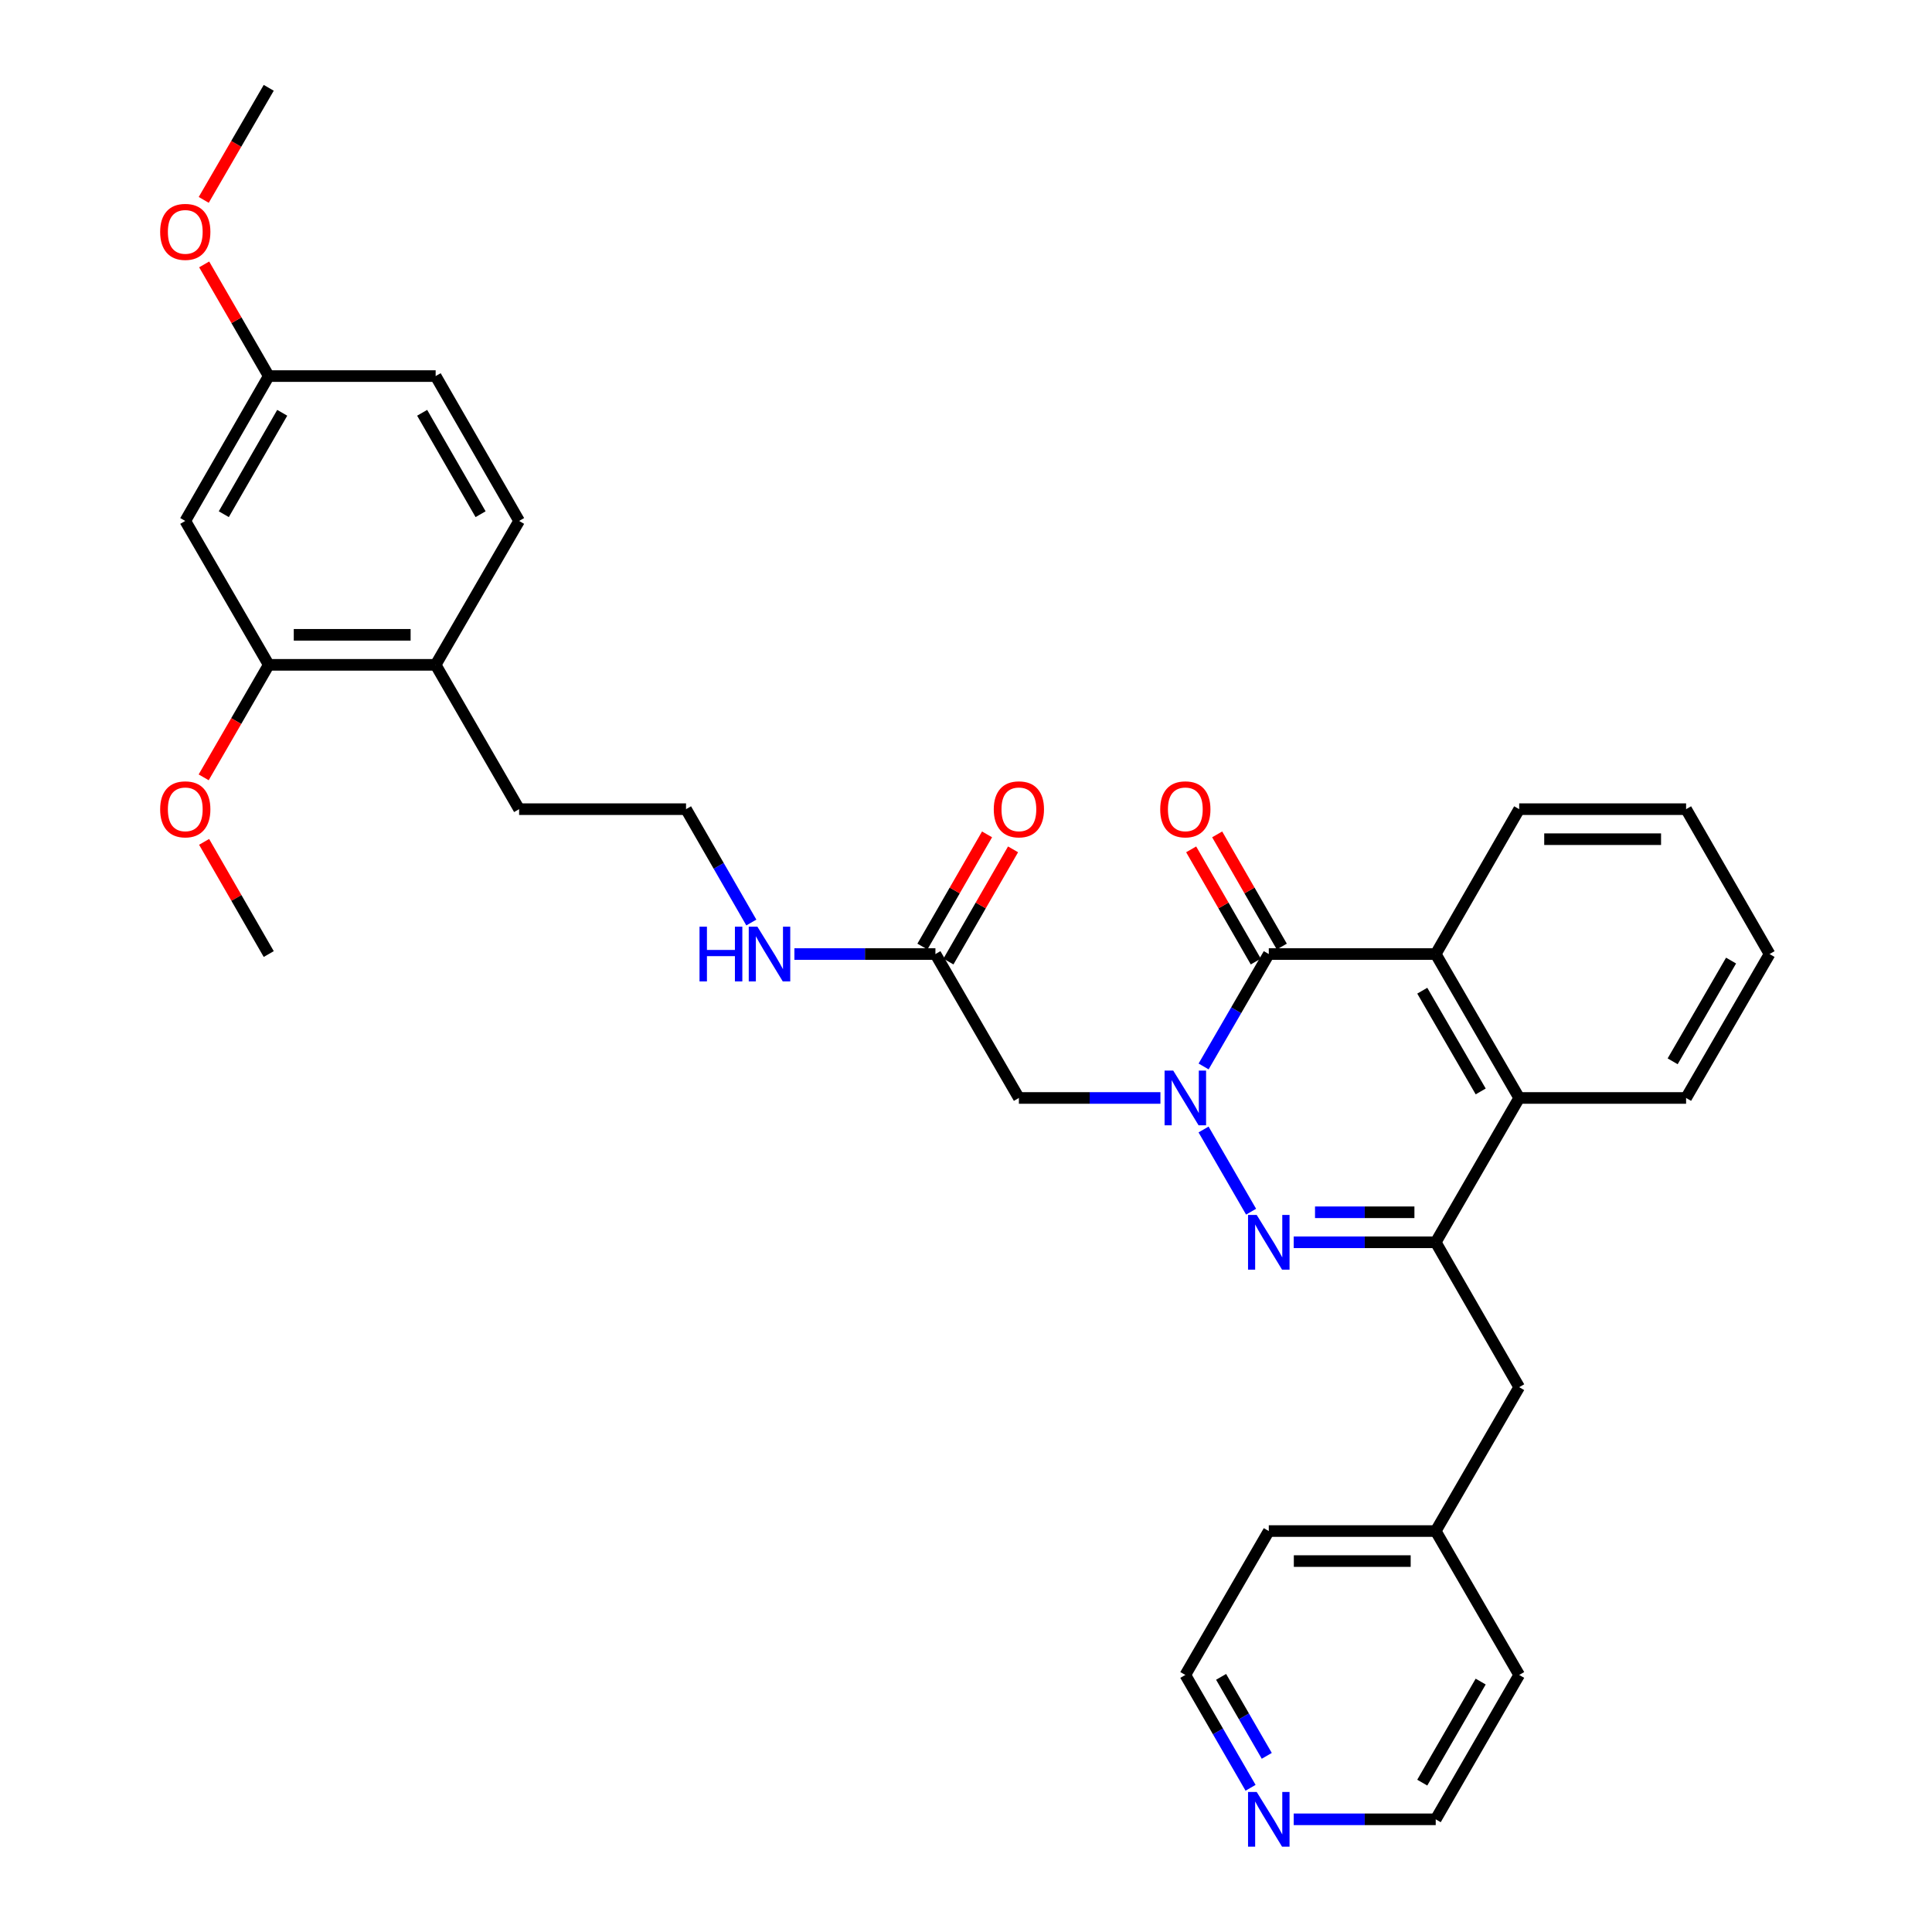 <?xml version='1.0' encoding='iso-8859-1'?>
<svg version='1.1' baseProfile='full'
              xmlns='http://www.w3.org/2000/svg'
                      xmlns:rdkit='http://www.rdkit.org/xml'
                      xmlns:xlink='http://www.w3.org/1999/xlink'
                  xml:space='preserve'
width='1000px' height='1000px' viewBox='0 0 1000 1000'>
<!-- END OF HEADER -->
<rect style='opacity:1.0;fill:#FFFFFF;stroke:none' width='1000' height='1000' x='0' y='0'> </rect>
<path class='bond-0' d='M 622.961,584.622 L 647.562,627.164' style='fill:none;fill-rule:evenodd;stroke:#0000FF;stroke-width:6px;stroke-linecap:butt;stroke-linejoin:miter;stroke-opacity:1' />
<path class='bond-1' d='M 622.985,551.992 L 639.855,522.904' style='fill:none;fill-rule:evenodd;stroke:#0000FF;stroke-width:6px;stroke-linecap:butt;stroke-linejoin:miter;stroke-opacity:1' />
<path class='bond-1' d='M 639.855,522.904 L 656.725,493.815' style='fill:none;fill-rule:evenodd;stroke:#000000;stroke-width:6px;stroke-linecap:butt;stroke-linejoin:miter;stroke-opacity:1' />
<path class='bond-4' d='M 600.631,568.305 L 564.003,568.305' style='fill:none;fill-rule:evenodd;stroke:#0000FF;stroke-width:6px;stroke-linecap:butt;stroke-linejoin:miter;stroke-opacity:1' />
<path class='bond-4' d='M 564.003,568.305 L 527.374,568.305' style='fill:none;fill-rule:evenodd;stroke:#000000;stroke-width:6px;stroke-linecap:butt;stroke-linejoin:miter;stroke-opacity:1' />
<path class='bond-2' d='M 669.625,643.01 L 706.376,643.01' style='fill:none;fill-rule:evenodd;stroke:#0000FF;stroke-width:6px;stroke-linecap:butt;stroke-linejoin:miter;stroke-opacity:1' />
<path class='bond-2' d='M 706.376,643.01 L 743.126,643.01' style='fill:none;fill-rule:evenodd;stroke:#000000;stroke-width:6px;stroke-linecap:butt;stroke-linejoin:miter;stroke-opacity:1' />
<path class='bond-2' d='M 680.65,627.473 L 706.376,627.473' style='fill:none;fill-rule:evenodd;stroke:#0000FF;stroke-width:6px;stroke-linecap:butt;stroke-linejoin:miter;stroke-opacity:1' />
<path class='bond-2' d='M 706.376,627.473 L 732.101,627.473' style='fill:none;fill-rule:evenodd;stroke:#000000;stroke-width:6px;stroke-linecap:butt;stroke-linejoin:miter;stroke-opacity:1' />
<path class='bond-3' d='M 656.725,493.815 L 743.126,493.815' style='fill:none;fill-rule:evenodd;stroke:#000000;stroke-width:6px;stroke-linecap:butt;stroke-linejoin:miter;stroke-opacity:1' />
<path class='bond-10' d='M 663.456,489.937 L 646.731,460.904' style='fill:none;fill-rule:evenodd;stroke:#000000;stroke-width:6px;stroke-linecap:butt;stroke-linejoin:miter;stroke-opacity:1' />
<path class='bond-10' d='M 646.731,460.904 L 630.005,431.871' style='fill:none;fill-rule:evenodd;stroke:#FF0000;stroke-width:6px;stroke-linecap:butt;stroke-linejoin:miter;stroke-opacity:1' />
<path class='bond-10' d='M 649.994,497.693 L 633.268,468.66' style='fill:none;fill-rule:evenodd;stroke:#000000;stroke-width:6px;stroke-linecap:butt;stroke-linejoin:miter;stroke-opacity:1' />
<path class='bond-10' d='M 633.268,468.66 L 616.543,439.627' style='fill:none;fill-rule:evenodd;stroke:#FF0000;stroke-width:6px;stroke-linecap:butt;stroke-linejoin:miter;stroke-opacity:1' />
<path class='bond-9' d='M 743.126,643.01 L 786.326,718' style='fill:none;fill-rule:evenodd;stroke:#000000;stroke-width:6px;stroke-linecap:butt;stroke-linejoin:miter;stroke-opacity:1' />
<path class='bond-33' d='M 743.126,643.01 L 786.326,568.305' style='fill:none;fill-rule:evenodd;stroke:#000000;stroke-width:6px;stroke-linecap:butt;stroke-linejoin:miter;stroke-opacity:1' />
<path class='bond-5' d='M 743.126,493.815 L 786.326,568.305' style='fill:none;fill-rule:evenodd;stroke:#000000;stroke-width:6px;stroke-linecap:butt;stroke-linejoin:miter;stroke-opacity:1' />
<path class='bond-5' d='M 736.166,512.783 L 766.406,564.926' style='fill:none;fill-rule:evenodd;stroke:#000000;stroke-width:6px;stroke-linecap:butt;stroke-linejoin:miter;stroke-opacity:1' />
<path class='bond-20' d='M 743.126,493.815 L 786.326,418.825' style='fill:none;fill-rule:evenodd;stroke:#000000;stroke-width:6px;stroke-linecap:butt;stroke-linejoin:miter;stroke-opacity:1' />
<path class='bond-6' d='M 527.374,568.305 L 484.174,493.815' style='fill:none;fill-rule:evenodd;stroke:#000000;stroke-width:6px;stroke-linecap:butt;stroke-linejoin:miter;stroke-opacity:1' />
<path class='bond-22' d='M 786.326,568.305 L 872.719,568.305' style='fill:none;fill-rule:evenodd;stroke:#000000;stroke-width:6px;stroke-linecap:butt;stroke-linejoin:miter;stroke-opacity:1' />
<path class='bond-13' d='M 490.905,497.693 L 507.631,468.66' style='fill:none;fill-rule:evenodd;stroke:#000000;stroke-width:6px;stroke-linecap:butt;stroke-linejoin:miter;stroke-opacity:1' />
<path class='bond-13' d='M 507.631,468.66 L 524.356,439.627' style='fill:none;fill-rule:evenodd;stroke:#FF0000;stroke-width:6px;stroke-linecap:butt;stroke-linejoin:miter;stroke-opacity:1' />
<path class='bond-13' d='M 477.443,489.937 L 494.168,460.904' style='fill:none;fill-rule:evenodd;stroke:#000000;stroke-width:6px;stroke-linecap:butt;stroke-linejoin:miter;stroke-opacity:1' />
<path class='bond-13' d='M 494.168,460.904 L 510.894,431.871' style='fill:none;fill-rule:evenodd;stroke:#FF0000;stroke-width:6px;stroke-linecap:butt;stroke-linejoin:miter;stroke-opacity:1' />
<path class='bond-14' d='M 484.174,493.815 L 447.676,493.815' style='fill:none;fill-rule:evenodd;stroke:#000000;stroke-width:6px;stroke-linecap:butt;stroke-linejoin:miter;stroke-opacity:1' />
<path class='bond-14' d='M 447.676,493.815 L 411.178,493.815' style='fill:none;fill-rule:evenodd;stroke:#0000FF;stroke-width:6px;stroke-linecap:butt;stroke-linejoin:miter;stroke-opacity:1' />
<path class='bond-7' d='M 139.097,344.12 L 225.489,344.12' style='fill:none;fill-rule:evenodd;stroke:#000000;stroke-width:6px;stroke-linecap:butt;stroke-linejoin:miter;stroke-opacity:1' />
<path class='bond-7' d='M 152.056,328.583 L 212.531,328.583' style='fill:none;fill-rule:evenodd;stroke:#000000;stroke-width:6px;stroke-linecap:butt;stroke-linejoin:miter;stroke-opacity:1' />
<path class='bond-8' d='M 139.097,344.12 L 95.897,269.639' style='fill:none;fill-rule:evenodd;stroke:#000000;stroke-width:6px;stroke-linecap:butt;stroke-linejoin:miter;stroke-opacity:1' />
<path class='bond-19' d='M 139.097,344.12 L 122.261,373.234' style='fill:none;fill-rule:evenodd;stroke:#000000;stroke-width:6px;stroke-linecap:butt;stroke-linejoin:miter;stroke-opacity:1' />
<path class='bond-19' d='M 122.261,373.234 L 105.425,402.348' style='fill:none;fill-rule:evenodd;stroke:#FF0000;stroke-width:6px;stroke-linecap:butt;stroke-linejoin:miter;stroke-opacity:1' />
<path class='bond-36' d='M 95.897,269.639 L 139.097,194.658' style='fill:none;fill-rule:evenodd;stroke:#000000;stroke-width:6px;stroke-linecap:butt;stroke-linejoin:miter;stroke-opacity:1' />
<path class='bond-36' d='M 115.839,266.148 L 146.079,213.661' style='fill:none;fill-rule:evenodd;stroke:#000000;stroke-width:6px;stroke-linecap:butt;stroke-linejoin:miter;stroke-opacity:1' />
<path class='bond-17' d='M 786.326,718 L 743.126,792.472' style='fill:none;fill-rule:evenodd;stroke:#000000;stroke-width:6px;stroke-linecap:butt;stroke-linejoin:miter;stroke-opacity:1' />
<path class='bond-11' d='M 225.489,344.12 L 268.69,418.825' style='fill:none;fill-rule:evenodd;stroke:#000000;stroke-width:6px;stroke-linecap:butt;stroke-linejoin:miter;stroke-opacity:1' />
<path class='bond-15' d='M 225.489,344.12 L 268.69,269.639' style='fill:none;fill-rule:evenodd;stroke:#000000;stroke-width:6px;stroke-linecap:butt;stroke-linejoin:miter;stroke-opacity:1' />
<path class='bond-12' d='M 647.291,925.357 L 630.408,896.155' style='fill:none;fill-rule:evenodd;stroke:#0000FF;stroke-width:6px;stroke-linecap:butt;stroke-linejoin:miter;stroke-opacity:1' />
<path class='bond-12' d='M 630.408,896.155 L 613.525,866.953' style='fill:none;fill-rule:evenodd;stroke:#000000;stroke-width:6px;stroke-linecap:butt;stroke-linejoin:miter;stroke-opacity:1' />
<path class='bond-12' d='M 655.677,908.82 L 643.858,888.379' style='fill:none;fill-rule:evenodd;stroke:#0000FF;stroke-width:6px;stroke-linecap:butt;stroke-linejoin:miter;stroke-opacity:1' />
<path class='bond-12' d='M 643.858,888.379 L 632.04,867.937' style='fill:none;fill-rule:evenodd;stroke:#000000;stroke-width:6px;stroke-linecap:butt;stroke-linejoin:miter;stroke-opacity:1' />
<path class='bond-35' d='M 669.625,941.675 L 706.376,941.675' style='fill:none;fill-rule:evenodd;stroke:#0000FF;stroke-width:6px;stroke-linecap:butt;stroke-linejoin:miter;stroke-opacity:1' />
<path class='bond-35' d='M 706.376,941.675 L 743.126,941.675' style='fill:none;fill-rule:evenodd;stroke:#000000;stroke-width:6px;stroke-linecap:butt;stroke-linejoin:miter;stroke-opacity:1' />
<path class='bond-21' d='M 388.887,477.492 L 371.989,448.158' style='fill:none;fill-rule:evenodd;stroke:#0000FF;stroke-width:6px;stroke-linecap:butt;stroke-linejoin:miter;stroke-opacity:1' />
<path class='bond-21' d='M 371.989,448.158 L 355.091,418.825' style='fill:none;fill-rule:evenodd;stroke:#000000;stroke-width:6px;stroke-linecap:butt;stroke-linejoin:miter;stroke-opacity:1' />
<path class='bond-18' d='M 268.69,269.639 L 225.489,194.658' style='fill:none;fill-rule:evenodd;stroke:#000000;stroke-width:6px;stroke-linecap:butt;stroke-linejoin:miter;stroke-opacity:1' />
<path class='bond-18' d='M 248.748,266.148 L 218.507,213.661' style='fill:none;fill-rule:evenodd;stroke:#000000;stroke-width:6px;stroke-linecap:butt;stroke-linejoin:miter;stroke-opacity:1' />
<path class='bond-16' d='M 139.097,194.658 L 225.489,194.658' style='fill:none;fill-rule:evenodd;stroke:#000000;stroke-width:6px;stroke-linecap:butt;stroke-linejoin:miter;stroke-opacity:1' />
<path class='bond-23' d='M 139.097,194.658 L 122.387,165.755' style='fill:none;fill-rule:evenodd;stroke:#000000;stroke-width:6px;stroke-linecap:butt;stroke-linejoin:miter;stroke-opacity:1' />
<path class='bond-23' d='M 122.387,165.755 L 105.678,136.853' style='fill:none;fill-rule:evenodd;stroke:#FF0000;stroke-width:6px;stroke-linecap:butt;stroke-linejoin:miter;stroke-opacity:1' />
<path class='bond-27' d='M 743.126,792.472 L 786.326,866.953' style='fill:none;fill-rule:evenodd;stroke:#000000;stroke-width:6px;stroke-linecap:butt;stroke-linejoin:miter;stroke-opacity:1' />
<path class='bond-28' d='M 743.126,792.472 L 656.725,792.472' style='fill:none;fill-rule:evenodd;stroke:#000000;stroke-width:6px;stroke-linecap:butt;stroke-linejoin:miter;stroke-opacity:1' />
<path class='bond-28' d='M 730.166,808.009 L 669.685,808.009' style='fill:none;fill-rule:evenodd;stroke:#000000;stroke-width:6px;stroke-linecap:butt;stroke-linejoin:miter;stroke-opacity:1' />
<path class='bond-29' d='M 105.646,435.749 L 122.372,464.782' style='fill:none;fill-rule:evenodd;stroke:#FF0000;stroke-width:6px;stroke-linecap:butt;stroke-linejoin:miter;stroke-opacity:1' />
<path class='bond-29' d='M 122.372,464.782 L 139.097,493.815' style='fill:none;fill-rule:evenodd;stroke:#000000;stroke-width:6px;stroke-linecap:butt;stroke-linejoin:miter;stroke-opacity:1' />
<path class='bond-31' d='M 786.326,418.825 L 872.719,418.825' style='fill:none;fill-rule:evenodd;stroke:#000000;stroke-width:6px;stroke-linecap:butt;stroke-linejoin:miter;stroke-opacity:1' />
<path class='bond-31' d='M 799.285,434.362 L 859.76,434.362' style='fill:none;fill-rule:evenodd;stroke:#000000;stroke-width:6px;stroke-linecap:butt;stroke-linejoin:miter;stroke-opacity:1' />
<path class='bond-24' d='M 355.091,418.825 L 268.69,418.825' style='fill:none;fill-rule:evenodd;stroke:#000000;stroke-width:6px;stroke-linecap:butt;stroke-linejoin:miter;stroke-opacity:1' />
<path class='bond-34' d='M 872.719,568.305 L 915.919,493.815' style='fill:none;fill-rule:evenodd;stroke:#000000;stroke-width:6px;stroke-linecap:butt;stroke-linejoin:miter;stroke-opacity:1' />
<path class='bond-34' d='M 865.759,549.337 L 895.999,497.194' style='fill:none;fill-rule:evenodd;stroke:#000000;stroke-width:6px;stroke-linecap:butt;stroke-linejoin:miter;stroke-opacity:1' />
<path class='bond-30' d='M 105.451,103.463 L 122.274,74.459' style='fill:none;fill-rule:evenodd;stroke:#FF0000;stroke-width:6px;stroke-linecap:butt;stroke-linejoin:miter;stroke-opacity:1' />
<path class='bond-30' d='M 122.274,74.459 L 139.097,45.455' style='fill:none;fill-rule:evenodd;stroke:#000000;stroke-width:6px;stroke-linecap:butt;stroke-linejoin:miter;stroke-opacity:1' />
<path class='bond-25' d='M 743.126,941.675 L 786.326,866.953' style='fill:none;fill-rule:evenodd;stroke:#000000;stroke-width:6px;stroke-linecap:butt;stroke-linejoin:miter;stroke-opacity:1' />
<path class='bond-25' d='M 736.156,922.691 L 766.396,870.385' style='fill:none;fill-rule:evenodd;stroke:#000000;stroke-width:6px;stroke-linecap:butt;stroke-linejoin:miter;stroke-opacity:1' />
<path class='bond-26' d='M 613.525,866.953 L 656.725,792.472' style='fill:none;fill-rule:evenodd;stroke:#000000;stroke-width:6px;stroke-linecap:butt;stroke-linejoin:miter;stroke-opacity:1' />
<path class='bond-32' d='M 872.719,418.825 L 915.919,493.815' style='fill:none;fill-rule:evenodd;stroke:#000000;stroke-width:6px;stroke-linecap:butt;stroke-linejoin:miter;stroke-opacity:1' />
<path  class='atom-0' d='M 607.265 554.145
L 616.545 569.145
Q 617.465 570.625, 618.945 573.305
Q 620.425 575.985, 620.505 576.145
L 620.505 554.145
L 624.265 554.145
L 624.265 582.465
L 620.385 582.465
L 610.425 566.065
Q 609.265 564.145, 608.025 561.945
Q 606.825 559.745, 606.465 559.065
L 606.465 582.465
L 602.785 582.465
L 602.785 554.145
L 607.265 554.145
' fill='#0000FF'/>
<path  class='atom-1' d='M 650.465 628.85
L 659.745 643.85
Q 660.665 645.33, 662.145 648.01
Q 663.625 650.69, 663.705 650.85
L 663.705 628.85
L 667.465 628.85
L 667.465 657.17
L 663.585 657.17
L 653.625 640.77
Q 652.465 638.85, 651.225 636.65
Q 650.025 634.45, 649.665 633.77
L 649.665 657.17
L 645.985 657.17
L 645.985 628.85
L 650.465 628.85
' fill='#0000FF'/>
<path  class='atom-11' d='M 600.525 418.905
Q 600.525 412.105, 603.885 408.305
Q 607.245 404.505, 613.525 404.505
Q 619.805 404.505, 623.165 408.305
Q 626.525 412.105, 626.525 418.905
Q 626.525 425.785, 623.125 429.705
Q 619.725 433.585, 613.525 433.585
Q 607.285 433.585, 603.885 429.705
Q 600.525 425.825, 600.525 418.905
M 613.525 430.385
Q 617.845 430.385, 620.165 427.505
Q 622.525 424.585, 622.525 418.905
Q 622.525 413.345, 620.165 410.545
Q 617.845 407.705, 613.525 407.705
Q 609.205 407.705, 606.845 410.505
Q 604.525 413.305, 604.525 418.905
Q 604.525 424.625, 606.845 427.505
Q 609.205 430.385, 613.525 430.385
' fill='#FF0000'/>
<path  class='atom-13' d='M 650.465 927.515
L 659.745 942.515
Q 660.665 943.995, 662.145 946.675
Q 663.625 949.355, 663.705 949.515
L 663.705 927.515
L 667.465 927.515
L 667.465 955.835
L 663.585 955.835
L 653.625 939.435
Q 652.465 937.515, 651.225 935.315
Q 650.025 933.115, 649.665 932.435
L 649.665 955.835
L 645.985 955.835
L 645.985 927.515
L 650.465 927.515
' fill='#0000FF'/>
<path  class='atom-14' d='M 514.374 418.905
Q 514.374 412.105, 517.734 408.305
Q 521.094 404.505, 527.374 404.505
Q 533.654 404.505, 537.014 408.305
Q 540.374 412.105, 540.374 418.905
Q 540.374 425.785, 536.974 429.705
Q 533.574 433.585, 527.374 433.585
Q 521.134 433.585, 517.734 429.705
Q 514.374 425.825, 514.374 418.905
M 527.374 430.385
Q 531.694 430.385, 534.014 427.505
Q 536.374 424.585, 536.374 418.905
Q 536.374 413.345, 534.014 410.545
Q 531.694 407.705, 527.374 407.705
Q 523.054 407.705, 520.694 410.505
Q 518.374 413.305, 518.374 418.905
Q 518.374 424.625, 520.694 427.505
Q 523.054 430.385, 527.374 430.385
' fill='#FF0000'/>
<path  class='atom-15' d='M 362.071 479.655
L 365.911 479.655
L 365.911 491.695
L 380.391 491.695
L 380.391 479.655
L 384.231 479.655
L 384.231 507.975
L 380.391 507.975
L 380.391 494.895
L 365.911 494.895
L 365.911 507.975
L 362.071 507.975
L 362.071 479.655
' fill='#0000FF'/>
<path  class='atom-15' d='M 392.031 479.655
L 401.311 494.655
Q 402.231 496.135, 403.711 498.815
Q 405.191 501.495, 405.271 501.655
L 405.271 479.655
L 409.031 479.655
L 409.031 507.975
L 405.151 507.975
L 395.191 491.575
Q 394.031 489.655, 392.791 487.455
Q 391.591 485.255, 391.231 484.575
L 391.231 507.975
L 387.551 507.975
L 387.551 479.655
L 392.031 479.655
' fill='#0000FF'/>
<path  class='atom-20' d='M 82.897 418.905
Q 82.897 412.105, 86.257 408.305
Q 89.617 404.505, 95.897 404.505
Q 102.177 404.505, 105.537 408.305
Q 108.897 412.105, 108.897 418.905
Q 108.897 425.785, 105.497 429.705
Q 102.097 433.585, 95.897 433.585
Q 89.657 433.585, 86.257 429.705
Q 82.897 425.825, 82.897 418.905
M 95.897 430.385
Q 100.217 430.385, 102.537 427.505
Q 104.897 424.585, 104.897 418.905
Q 104.897 413.345, 102.537 410.545
Q 100.217 407.705, 95.897 407.705
Q 91.577 407.705, 89.217 410.505
Q 86.897 413.305, 86.897 418.905
Q 86.897 424.625, 89.217 427.505
Q 91.577 430.385, 95.897 430.385
' fill='#FF0000'/>
<path  class='atom-24' d='M 82.897 120.015
Q 82.897 113.215, 86.257 109.415
Q 89.617 105.615, 95.897 105.615
Q 102.177 105.615, 105.537 109.415
Q 108.897 113.215, 108.897 120.015
Q 108.897 126.895, 105.497 130.815
Q 102.097 134.695, 95.897 134.695
Q 89.657 134.695, 86.257 130.815
Q 82.897 126.935, 82.897 120.015
M 95.897 131.495
Q 100.217 131.495, 102.537 128.615
Q 104.897 125.695, 104.897 120.015
Q 104.897 114.455, 102.537 111.655
Q 100.217 108.815, 95.897 108.815
Q 91.577 108.815, 89.217 111.615
Q 86.897 114.415, 86.897 120.015
Q 86.897 125.735, 89.217 128.615
Q 91.577 131.495, 95.897 131.495
' fill='#FF0000'/>
</svg>
